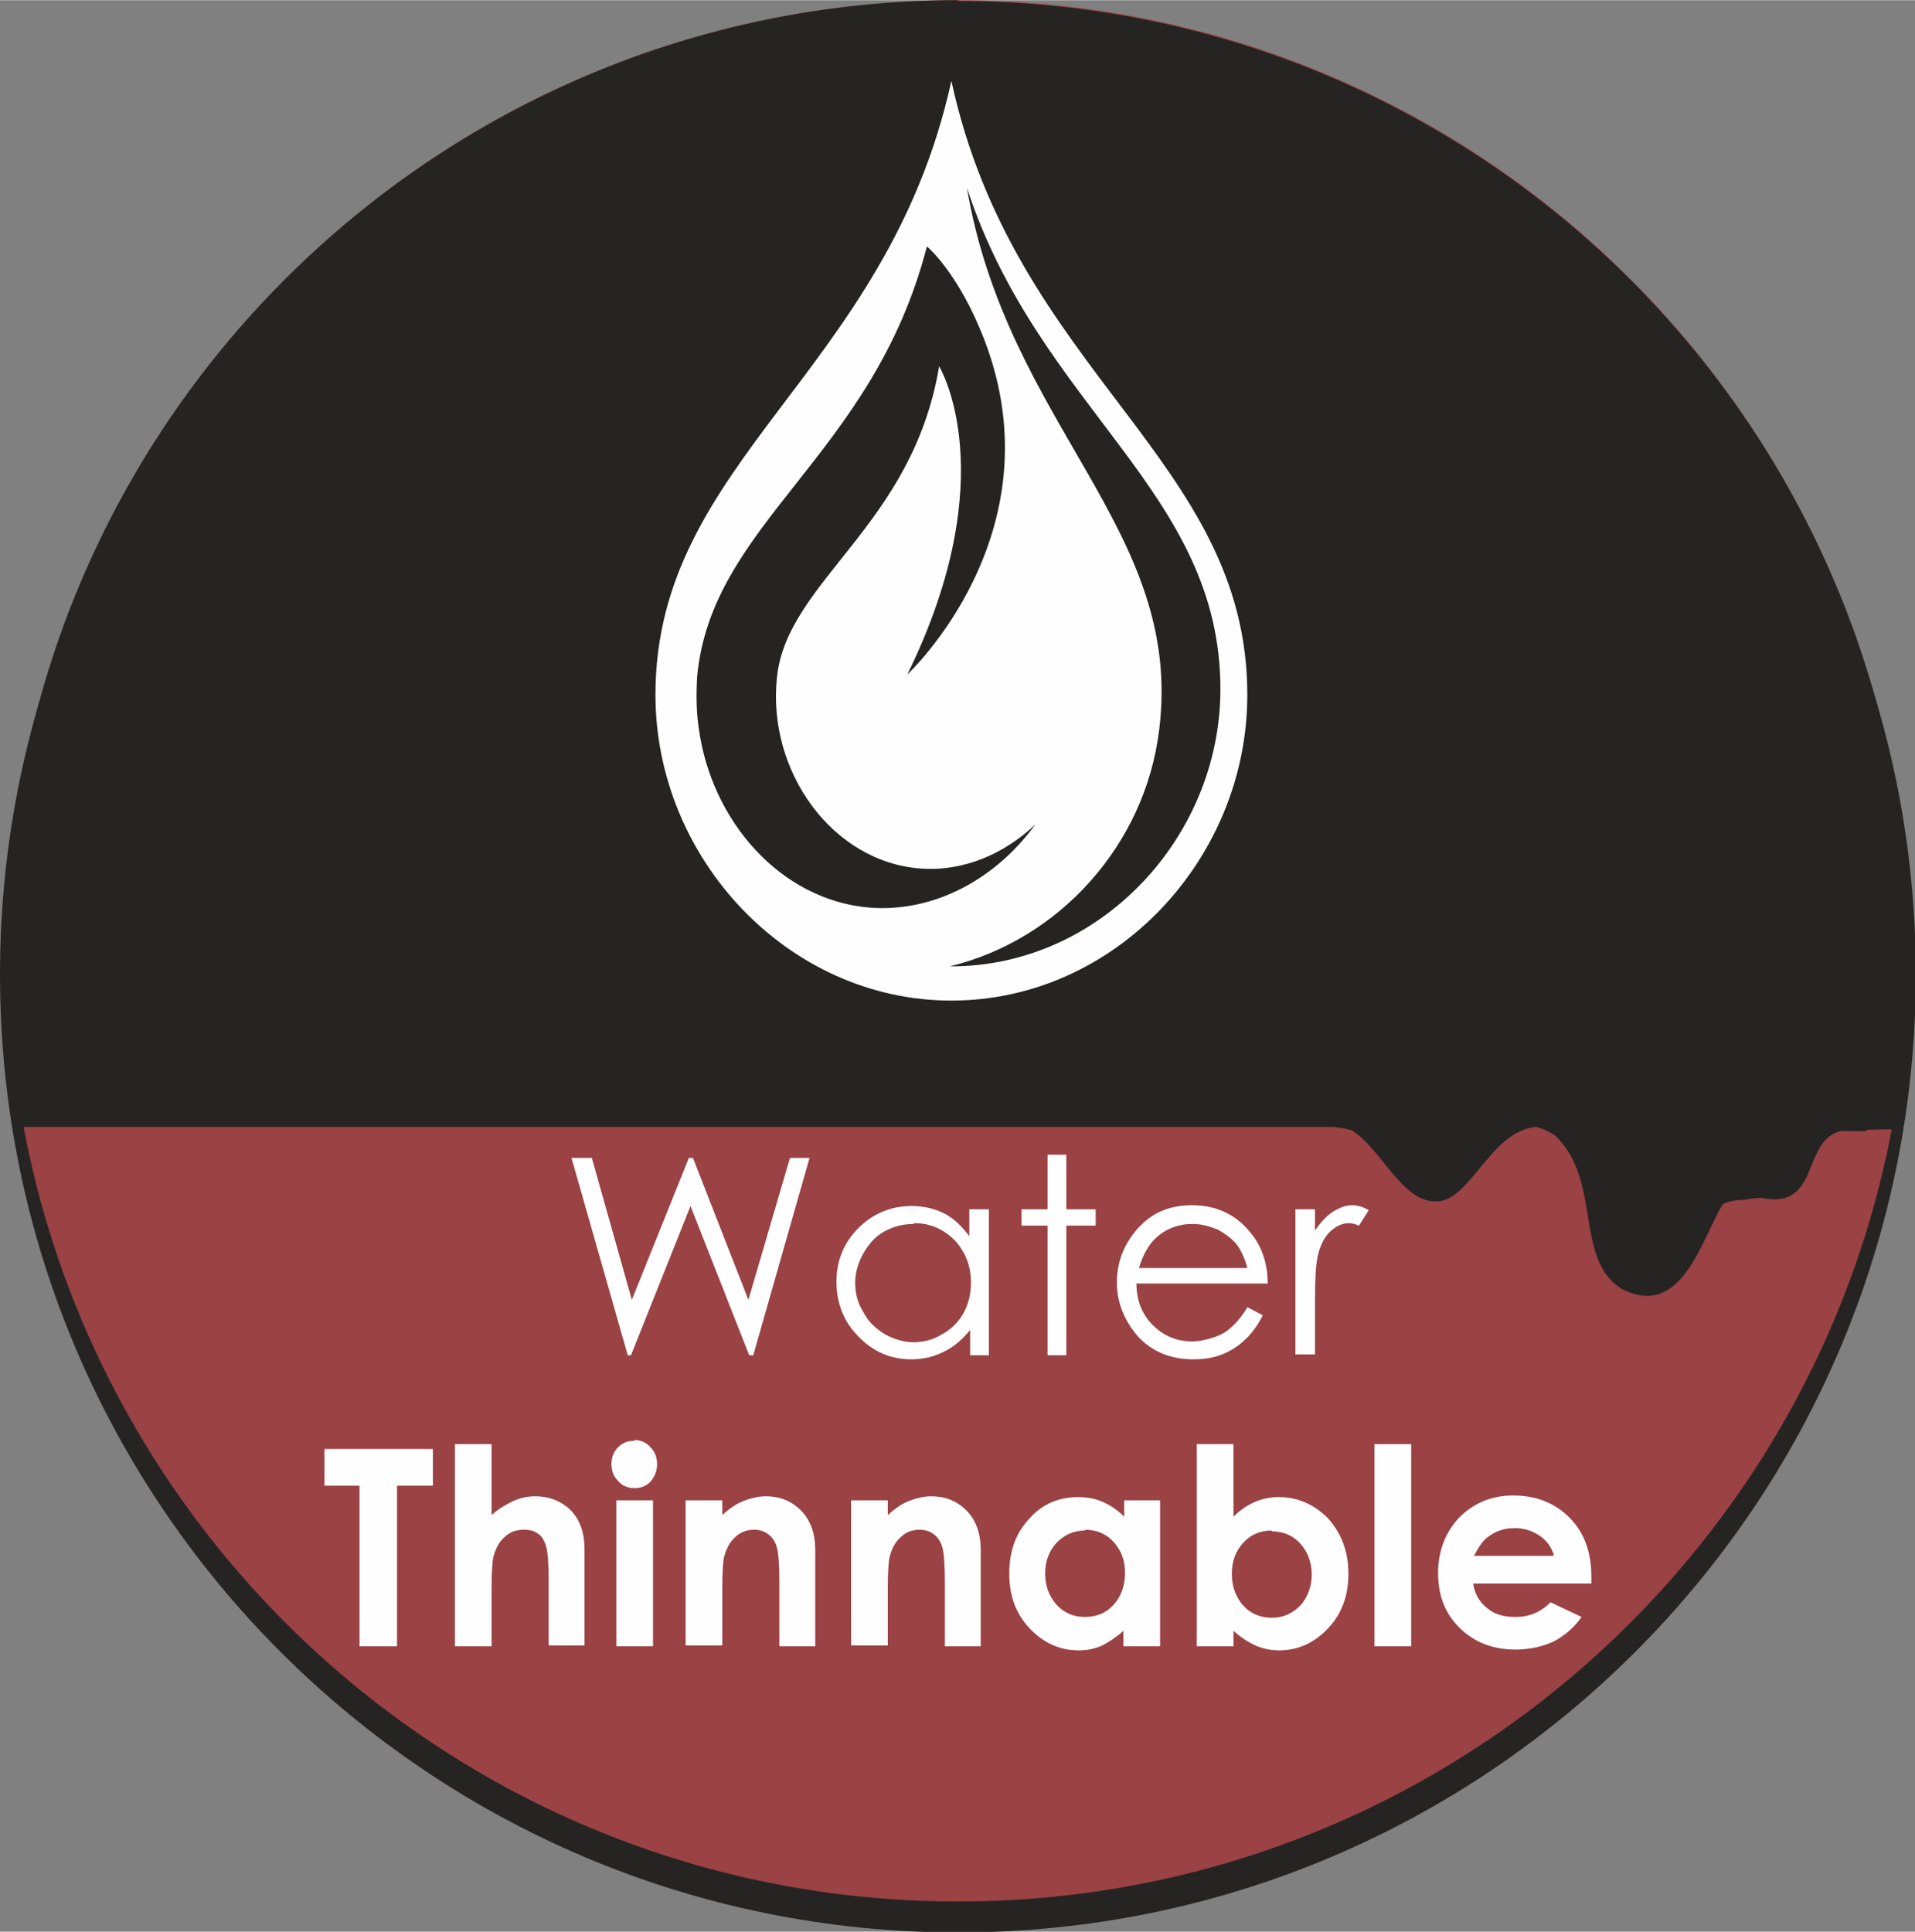 <?xml version="1.0" encoding="UTF-8"?>
<!DOCTYPE svg PUBLIC "-//W3C//DTD SVG 1.1//EN" "http://www.w3.org/Graphics/SVG/1.1/DTD/svg11.dtd">
<!-- Creator: CorelDRAW 2020 (64-Bit) -->
<svg xmlns="http://www.w3.org/2000/svg" xml:space="preserve" width="0.229in" height="0.231in" version="1.1" style="shape-rendering:geometricPrecision; text-rendering:geometricPrecision; image-rendering:optimizeQuality; fill-rule:evenodd; clip-rule:evenodd"
viewBox="0 0 23.49 23.69"
 xmlns:xlink="http://www.w3.org/1999/xlink"
 xmlns:xodm="http://www.corel.com/coreldraw/odm/2003">
 <rect x="0" y="0" width="23.49" height="23.69" fill="#808080" stroke="none"/>
 <defs>
  <style type="text/css">
   <![CDATA[
    .fil0 {fill:#252423}
    .fil1 {fill:#9A4244}
    .fil3 {fill:#FEFEFE;fill-rule:nonzero}
    .fil2 {fill:#252423;fill-rule:nonzero}
   ]]>
  </style>
 </defs>
 <g id="Layer_x0020_1">
  <g id="_1722820315712">
   <path class="fil0" d="M11.75 0.2c6.49,0 11.75,5.26 11.75,11.75 0,6.49 -5.26,11.75 -11.75,11.75 -6.49,0 -11.75,-5.26 -11.75,-11.75 0,-6.49 5.26,-11.75 11.75,-11.75z"/>
   <path class="fil1" d="M11.75 0c6.44,0 11.66,5.22 11.66,11.66 0,6.44 -5.22,11.66 -11.66,11.66 -6.44,0 -11.66,-5.22 -11.66,-11.66 0,-6.44 5.22,-11.66 11.66,-11.66z"/>
   <path class="fil2" d="M11.76 0c-6.45,0 -11.69,5.23 -11.69,11.69 0,0.73 0.07,1.44 0.19,2.13 2.8,0 11.88,0 16.1,0 0.07,0.01 0.15,0.02 0.22,0.04 0.4,0.25 0.65,0.98 1.13,0.86 0.37,-0.12 0.61,-0.85 1.13,-0.9 0.09,0.02 0.16,0.06 0.23,0.1 0.59,0.55 0.23,1.53 0.83,1.89 0.73,0.37 0.97,-0.61 1.23,-1.04 0.05,-0.03 0.1,-0.04 0.17,-0.05 0.09,-0 0.2,-0.03 0.3,-0.03 0.74,0.15 0.49,-0.7 0.98,-0.82 0.7,0.01 -0.07,-0.02 0.65,-0.02 0.13,-0.7 0.2,-1.42 0.2,-2.15 0,-6.45 -5.23,-11.69 -11.69,-11.69z"/>
   <g>
    <polygon class="fil3" points="7.01,14.2 7.26,14.2 7.75,15.94 8.45,14.2 8.5,14.2 9.18,15.94 9.69,14.2 9.93,14.2 9.24,16.62 9.19,16.62 8.47,14.79 7.74,16.62 7.7,16.62 "/>
    <path class="fil3" d="M12.13 14.83l0 1.79 -0.23 0 0 -0.31c-0.1,0.12 -0.2,0.21 -0.33,0.27 -0.12,0.06 -0.25,0.09 -0.39,0.09 -0.25,0 -0.47,-0.09 -0.65,-0.28 -0.18,-0.18 -0.27,-0.41 -0.27,-0.67 0,-0.26 0.09,-0.48 0.27,-0.66 0.18,-0.18 0.4,-0.27 0.65,-0.27 0.15,0 0.28,0.03 0.4,0.09 0.12,0.06 0.22,0.16 0.31,0.28l0 -0.33 0.23 0zm-0.92 0.18l0 0c-0.13,0 -0.25,0.03 -0.36,0.09 -0.11,0.06 -0.19,0.15 -0.26,0.27 -0.06,0.11 -0.1,0.23 -0.1,0.36 0,0.13 0.03,0.25 0.1,0.36 0.06,0.12 0.15,0.2 0.26,0.27 0.11,0.06 0.23,0.1 0.35,0.1 0.13,0 0.25,-0.03 0.36,-0.1 0.11,-0.06 0.2,-0.15 0.26,-0.26 0.06,-0.11 0.09,-0.23 0.09,-0.37 0,-0.21 -0.07,-0.38 -0.2,-0.52 -0.14,-0.14 -0.3,-0.21 -0.5,-0.21z"/>
    <polygon class="fil3" points="12.85,14.16 13.08,14.16 13.08,14.83 13.44,14.83 13.44,15.03 13.08,15.03 13.08,16.62 12.85,16.62 12.85,15.03 12.53,15.03 12.53,14.83 12.85,14.83 "/>
    <path class="fil3" d="M15.3 16.03l0.19 0.1c-0.06,0.12 -0.14,0.23 -0.22,0.3 -0.08,0.08 -0.18,0.14 -0.28,0.18 -0.1,0.04 -0.22,0.06 -0.35,0.06 -0.29,0 -0.52,-0.1 -0.69,-0.29 -0.16,-0.19 -0.25,-0.41 -0.25,-0.65 0,-0.23 0.07,-0.43 0.21,-0.61 0.18,-0.23 0.41,-0.34 0.71,-0.34 0.31,0 0.55,0.12 0.73,0.35 0.13,0.16 0.2,0.37 0.2,0.61l-1.61 0c0,0.21 0.07,0.38 0.2,0.51 0.13,0.13 0.29,0.2 0.48,0.2 0.09,0 0.18,-0.02 0.27,-0.05 0.09,-0.03 0.16,-0.07 0.22,-0.13 0.06,-0.05 0.13,-0.14 0.2,-0.25zm0 -0.48l0 0c-0.03,-0.12 -0.08,-0.22 -0.13,-0.29 -0.06,-0.07 -0.14,-0.13 -0.23,-0.18 -0.1,-0.04 -0.2,-0.07 -0.31,-0.07 -0.18,0 -0.33,0.06 -0.45,0.17 -0.09,0.08 -0.16,0.21 -0.21,0.37l1.33 0z"/>
    <path class="fil3" d="M15.89 14.83l0.24 0 0 0.26c0.07,-0.1 0.14,-0.18 0.22,-0.23 0.08,-0.05 0.16,-0.08 0.24,-0.08 0.06,0 0.13,0.02 0.2,0.06l-0.12 0.19c-0.05,-0.02 -0.09,-0.03 -0.12,-0.03 -0.08,0 -0.15,0.03 -0.22,0.09 -0.07,0.06 -0.13,0.16 -0.16,0.29 -0.03,0.1 -0.04,0.31 -0.04,0.62l0 0.61 -0.24 0 0 -1.79z"/>
    <polygon class="fil3" points="3.98,17.77 5.31,17.77 5.31,18.22 4.87,18.22 4.87,20.19 4.41,20.19 4.41,18.22 3.98,18.22 "/>
    <path class="fil3" d="M5.58 17.71l0.45 0 0 0.87c0.09,-0.08 0.18,-0.13 0.26,-0.17 0.09,-0.04 0.18,-0.06 0.27,-0.06 0.18,0 0.33,0.06 0.45,0.18 0.1,0.11 0.16,0.26 0.16,0.47l0 1.18 -0.44 0 0 -0.79c0,-0.21 -0.01,-0.35 -0.03,-0.42 -0.02,-0.07 -0.05,-0.13 -0.1,-0.16 -0.05,-0.04 -0.11,-0.05 -0.18,-0.05 -0.09,0 -0.17,0.03 -0.23,0.09 -0.07,0.06 -0.11,0.14 -0.14,0.25 -0.01,0.05 -0.02,0.18 -0.02,0.37l0 0.72 -0.45 0 0 -2.48z"/>
    <path class="fil3" d="M7.78 17.66c0.08,0 0.15,0.03 0.2,0.09 0.06,0.06 0.08,0.13 0.08,0.21 0,0.08 -0.03,0.15 -0.08,0.21 -0.06,0.06 -0.12,0.08 -0.2,0.08 -0.08,0 -0.15,-0.03 -0.2,-0.09 -0.06,-0.06 -0.08,-0.13 -0.08,-0.21 0,-0.08 0.03,-0.15 0.08,-0.2 0.06,-0.06 0.12,-0.08 0.2,-0.08zm-0.22 0.74l0 0 0.45 0 0 1.79 -0.45 0 0 -1.79z"/>
    <path class="fil3" d="M8.41 18.4l0.45 0 0 0.18c0.1,-0.09 0.19,-0.15 0.28,-0.18 0.08,-0.03 0.17,-0.05 0.25,-0.05 0.18,0 0.33,0.06 0.45,0.19 0.1,0.11 0.16,0.26 0.16,0.47l0 1.18 -0.44 0 0 -0.78c0,-0.21 -0.01,-0.36 -0.03,-0.43 -0.02,-0.07 -0.05,-0.12 -0.1,-0.16 -0.05,-0.04 -0.11,-0.06 -0.18,-0.06 -0.09,0 -0.17,0.03 -0.23,0.09 -0.07,0.06 -0.11,0.14 -0.14,0.25 -0.01,0.06 -0.02,0.18 -0.02,0.36l0 0.72 -0.45 0 0 -1.79z"/>
    <path class="fil3" d="M10.44 18.4l0.45 0 0 0.18c0.1,-0.09 0.19,-0.15 0.28,-0.18 0.08,-0.03 0.17,-0.05 0.25,-0.05 0.18,0 0.33,0.06 0.45,0.19 0.1,0.11 0.16,0.26 0.16,0.47l0 1.18 -0.44 0 0 -0.78c0,-0.21 -0.01,-0.36 -0.03,-0.43 -0.02,-0.07 -0.05,-0.12 -0.1,-0.16 -0.05,-0.04 -0.11,-0.06 -0.18,-0.06 -0.09,0 -0.17,0.03 -0.23,0.09 -0.07,0.06 -0.11,0.14 -0.14,0.25 -0.01,0.06 -0.02,0.18 -0.02,0.36l0 0.72 -0.45 0 0 -1.79z"/>
    <path class="fil3" d="M13.78 18.4l0.45 0 0 1.79 -0.45 0 0 -0.19c-0.09,0.08 -0.18,0.14 -0.26,0.18 -0.09,0.04 -0.18,0.06 -0.29,0.06 -0.23,0 -0.43,-0.09 -0.6,-0.27 -0.17,-0.18 -0.25,-0.4 -0.25,-0.67 0,-0.28 0.08,-0.5 0.25,-0.68 0.16,-0.18 0.36,-0.26 0.6,-0.26 0.11,0 0.21,0.02 0.3,0.06 0.09,0.04 0.18,0.1 0.26,0.18l0 -0.2zm-0.47 0.37l0 0c-0.14,0 -0.25,0.05 -0.35,0.15 -0.09,0.1 -0.14,0.22 -0.14,0.38 0,0.15 0.05,0.28 0.14,0.38 0.09,0.1 0.21,0.15 0.35,0.15 0.14,0 0.26,-0.05 0.35,-0.15 0.09,-0.1 0.14,-0.23 0.14,-0.39 0,-0.16 -0.05,-0.28 -0.14,-0.38 -0.09,-0.1 -0.21,-0.15 -0.35,-0.15z"/>
    <path class="fil3" d="M15.13 17.71l0 0.89c0.08,-0.08 0.17,-0.14 0.26,-0.18 0.09,-0.04 0.19,-0.06 0.3,-0.06 0.23,0 0.43,0.09 0.6,0.26 0.16,0.18 0.25,0.4 0.25,0.68 0,0.27 -0.08,0.49 -0.25,0.67 -0.17,0.18 -0.37,0.27 -0.6,0.27 -0.1,0 -0.2,-0.02 -0.29,-0.06 -0.09,-0.04 -0.18,-0.1 -0.27,-0.18l0 0.19 -0.45 0 0 -2.48 0.45 0zm0.47 1.06l0 0c-0.14,0 -0.26,0.05 -0.35,0.15 -0.09,0.1 -0.14,0.22 -0.14,0.38 0,0.16 0.05,0.29 0.14,0.39 0.09,0.1 0.21,0.15 0.35,0.15 0.14,0 0.25,-0.05 0.35,-0.15 0.09,-0.1 0.14,-0.23 0.14,-0.38 0,-0.15 -0.05,-0.28 -0.14,-0.38 -0.09,-0.1 -0.21,-0.15 -0.35,-0.15z"/>
    <polygon class="fil3" points="16.86,17.71 17.31,17.71 17.31,20.19 16.86,20.19 "/>
    <path class="fil3" d="M19.51 19.42l-1.44 0c0.02,0.13 0.08,0.23 0.17,0.3 0.09,0.08 0.21,0.11 0.35,0.11 0.17,0 0.31,-0.06 0.43,-0.18l0.38 0.18c-0.09,0.13 -0.21,0.23 -0.34,0.3 -0.13,0.06 -0.29,0.1 -0.47,0.1 -0.28,0 -0.51,-0.09 -0.69,-0.27 -0.18,-0.18 -0.26,-0.4 -0.26,-0.67 0,-0.27 0.09,-0.5 0.26,-0.68 0.18,-0.18 0.4,-0.27 0.66,-0.27 0.28,0 0.51,0.09 0.69,0.27 0.18,0.18 0.27,0.42 0.27,0.72l-0 0.09zm-0.45 -0.35l0 0c-0.03,-0.1 -0.09,-0.18 -0.18,-0.24 -0.09,-0.06 -0.19,-0.09 -0.3,-0.09 -0.13,0 -0.24,0.04 -0.33,0.11 -0.06,0.04 -0.11,0.12 -0.17,0.23l0.97 0z"/>
   </g>
   <path class="fil3" d="M11.67 0.99c-0.79,3.59 -3.63,4.64 -3.63,7.53 0,2.01 1.63,3.75 3.63,3.75 2.01,0 3.63,-1.74 3.63,-3.75 0,-2.89 -2.85,-3.94 -3.63,-7.53zm-1 10.14l0 0c-1.1,-0.09 -1.95,-1.07 -2.1,-2.21 -0.03,-0.2 -0.03,-0.41 -0.02,-0.61 0.17,-1.91 2.15,-2.7 2.82,-5.29 0,0 0.39,0.32 0.71,1.16 0.9,2.37 -0.95,4.09 -0.95,4.09 1.2,-2.45 0.39,-3.78 0.39,-3.78 -0.33,1.97 -1.87,2.63 -1.99,3.82 -0.12,1.15 0.68,2.26 1.76,2.34 0.53,0.04 1.03,-0.18 1.41,-0.54 -0.48,0.66 -1.23,1.08 -2.03,1.02zm1 0.72l0 0c-0.01,0 -0.01,-0 -0.02,-0 1.33,-0.32 2.4,-1.48 2.57,-2.91 0.3,-2.45 -1.86,-3.71 -2.36,-6.64 0.89,2.72 3.11,3.72 3.11,6.15 0,1.82 -1.48,3.4 -3.3,3.4z"/>
  </g>
 </g>
</svg>
